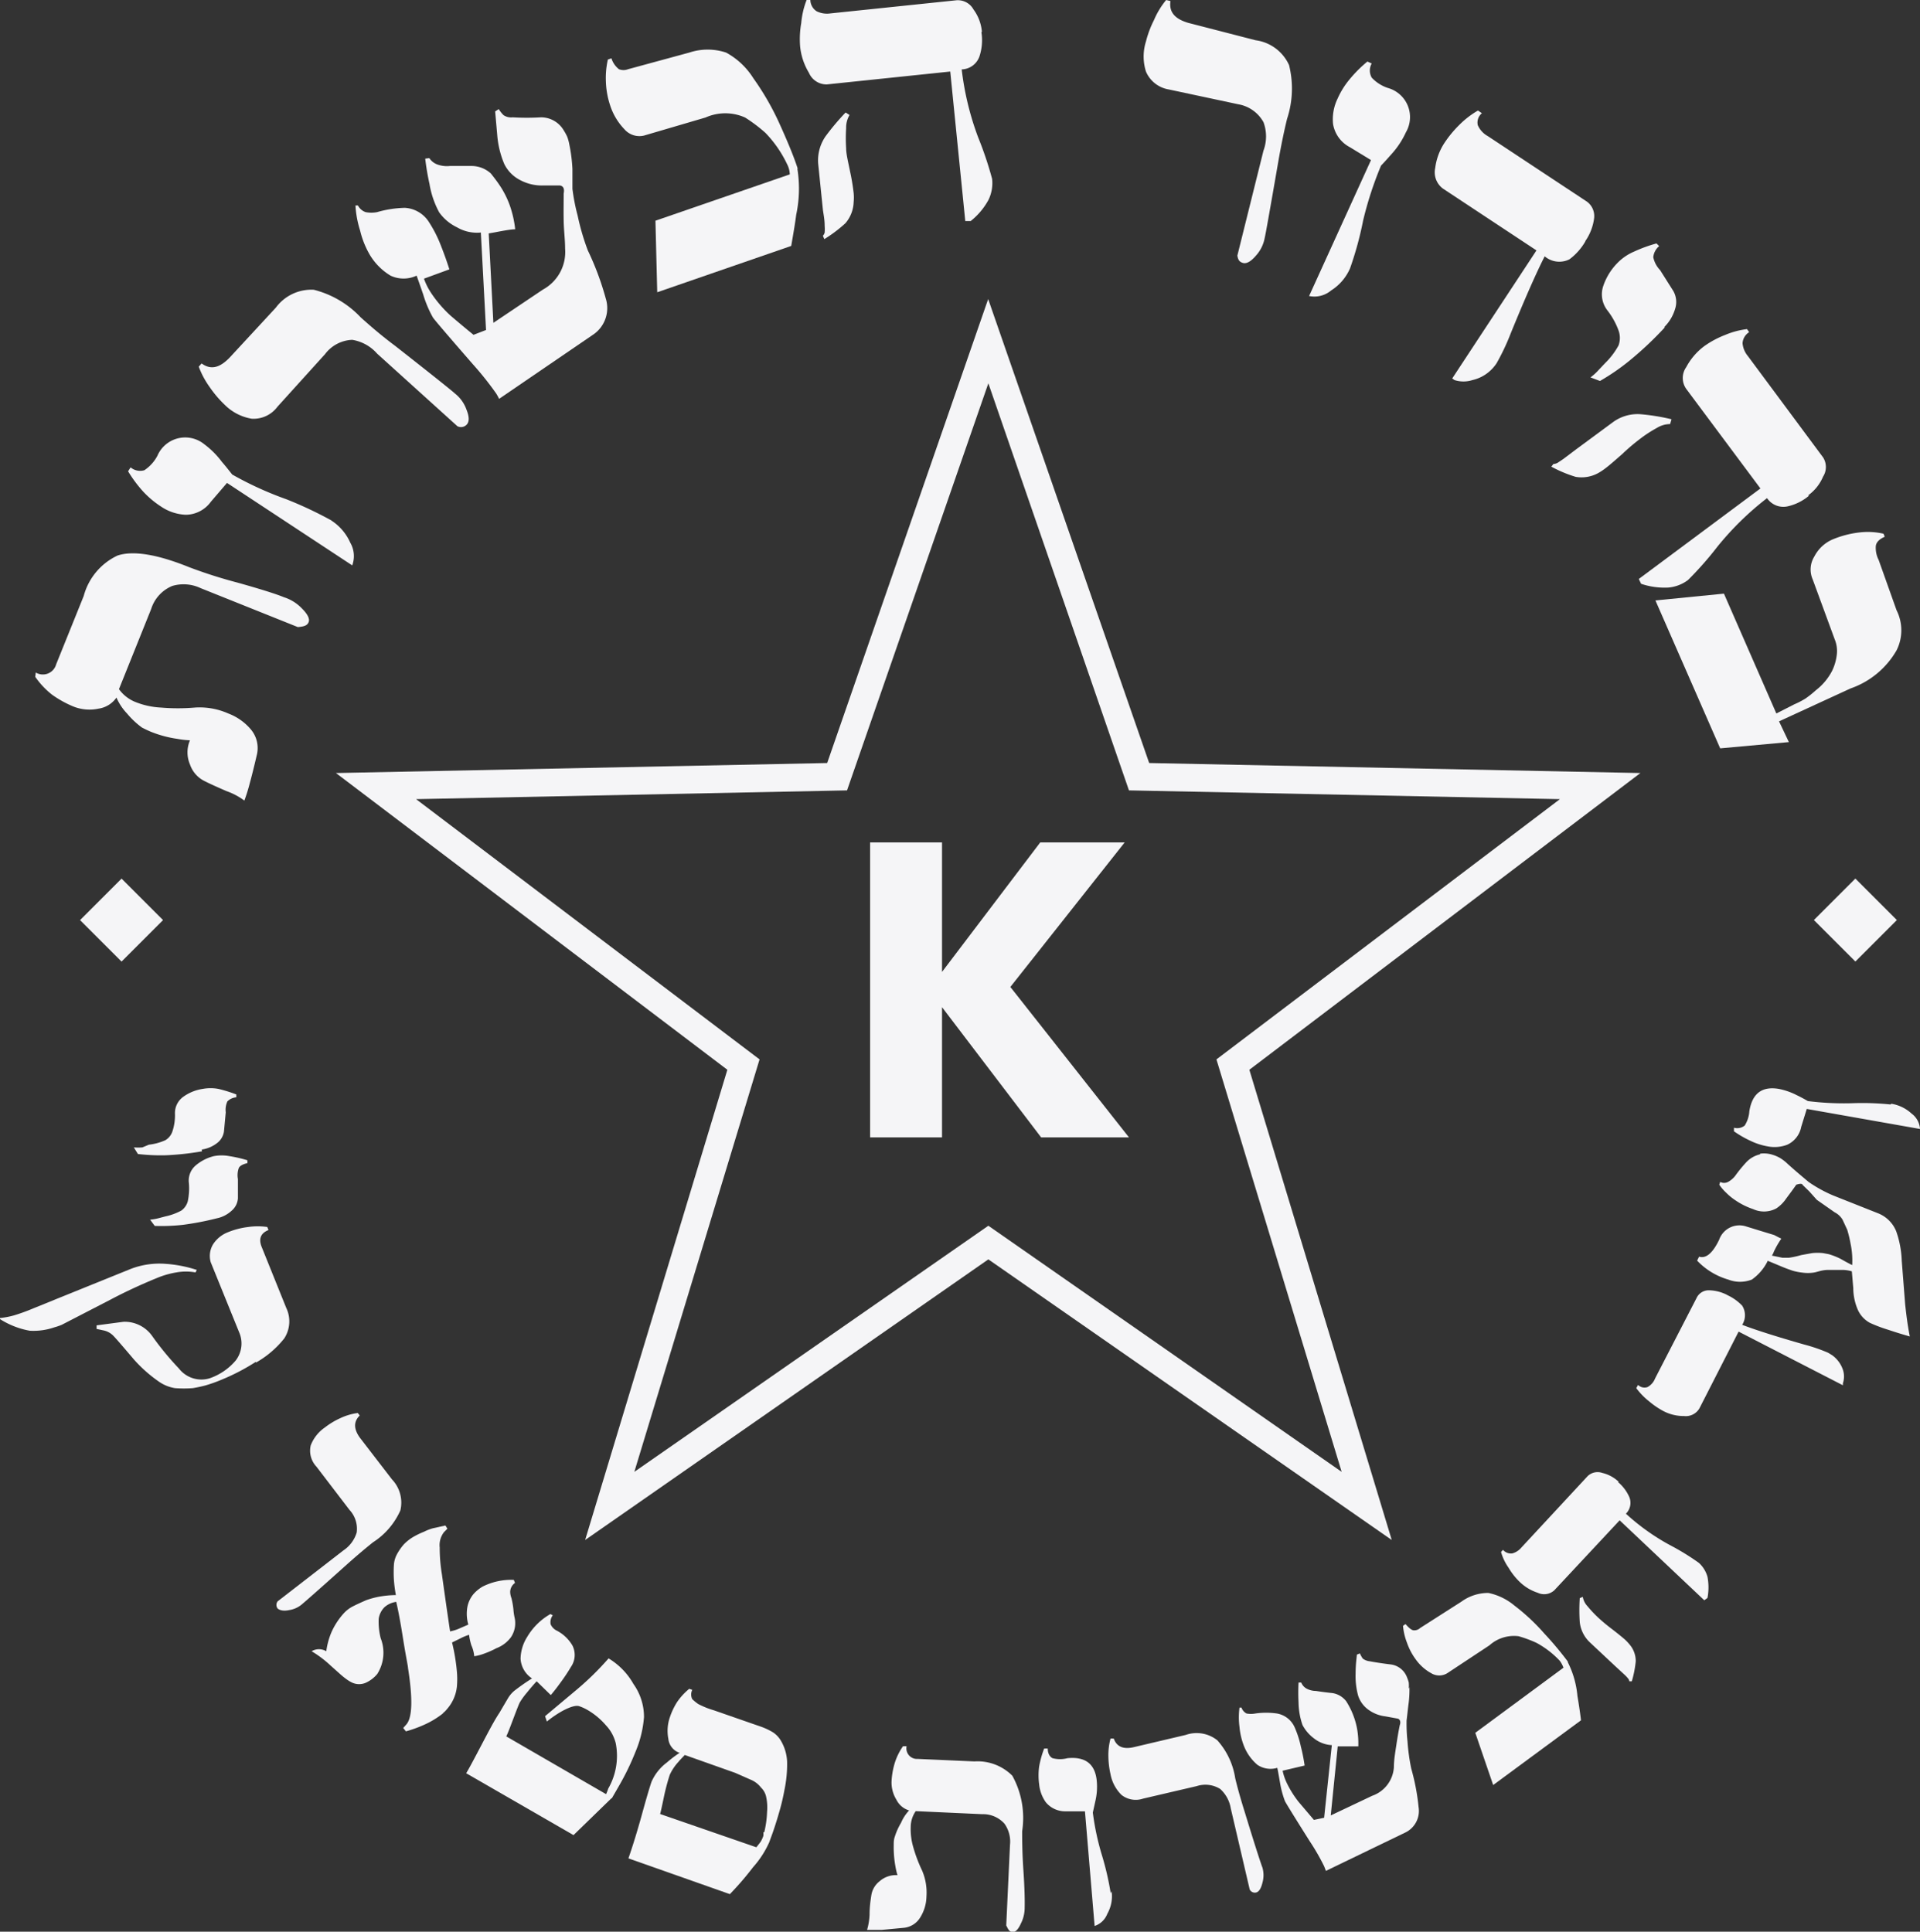 <?xml version="1.0" encoding="UTF-8"?>
<svg xmlns="http://www.w3.org/2000/svg" viewBox="0 0 107.33 108">
  <rect x="0" y="0" width="107.33" height="108" fill="#333333" stroke="none"/>
  <title>Asset 3</title>
  <g id="Layer_2" data-name="Layer 2">
    <g id="Layer_1-2" data-name="Layer 1">
      <path d="M77.8,86.1,55.25,70.41,32.71,86.1l7.95-26.29L18.78,43.22l27.46-.56,9-25.94,9,25.94,27.46.56L69.84,59.81ZM23.26,44.68l19.2,14.55-7,23.06L55.25,68.53,75,82.29l-7-23.06,19.2-14.55-24.09-.49L55.25,21.43l-7.9,22.76Z" style="fill:#f5f5f7"></path>
      <polygon points="58.2 63.59 52.66 56.31 52.66 63.59 48.64 63.59 48.64 47.1 52.66 47.1 52.66 54.34 58.15 47.1 62.87 47.1 56.48 55.18 63.11 63.59 58.2 63.59" style="fill:#f5f5f7"></polygon>
      <path d="M6.51,39a1.47,1.47,0,0,1-1,.62,2.42,2.42,0,0,1-1.41-.12,6,6,0,0,1-1.19-.66,4.56,4.56,0,0,1-.94-1L2,37.6a.77.77,0,0,0,1.14-.46l1.54-3.82a3.5,3.5,0,0,1,1.89-2.26c.87-.29,2.22-.07,4,.65a27,27,0,0,0,2.73.87c1.28.36,2.14.63,2.57.81a2.38,2.38,0,0,1,1,.62c.33.33.46.59.38.78s-.26.24-.6.27l-5.44-2.18a2.22,2.22,0,0,0-1.58-.12,2.06,2.06,0,0,0-1.18,1.29l-1.8,4.48a2.08,2.08,0,0,0,.95.73,4.41,4.41,0,0,0,1.4.3,11.24,11.24,0,0,0,1.89,0,3.94,3.94,0,0,1,1.87.33,3.06,3.06,0,0,1,1.27.9,1.62,1.62,0,0,1,.34,1.36c-.13.56-.26,1.1-.4,1.61a9.75,9.75,0,0,1-.31,1,3.78,3.78,0,0,0-1-.53c-.55-.24-1-.44-1.3-.6a1.61,1.61,0,0,1-.74-.89,1.71,1.71,0,0,1,0-1.35,5.05,5.05,0,0,1-.7-.08,6.29,6.29,0,0,1-1.44-.38c-.18-.07-.36-.16-.54-.25a4.65,4.65,0,0,1-.84-.79A3,3,0,0,1,6.51,39" style="fill:#f5f5f7"></path>
      <path d="M18.52,29.1a2.85,2.85,0,0,1,1.06,1.24,1.5,1.5,0,0,1,.11,1.27l-7-4.61-.9,1.05a1.75,1.75,0,0,1-1.41.73A2.66,2.66,0,0,1,9,28.32a5.25,5.25,0,0,1-1-.84,7.37,7.37,0,0,1-.84-1.13l.14-.22a.83.83,0,0,0,.77.16,2.2,2.2,0,0,0,.73-.81,1.69,1.69,0,0,1,2.61-.65,4.82,4.82,0,0,1,1,1c.16.18.35.42.57.7A19.19,19.19,0,0,0,16,27.91a21.88,21.88,0,0,1,2.53,1.19" style="fill:#f5f5f7"></path>
      <path d="M15.42,17.2a2.47,2.47,0,0,1,2.12-1,5.42,5.42,0,0,1,2.62,1.54c.5.45,1.13,1,1.92,1.59C24.21,21,25.32,21.89,25.43,22a2,2,0,0,1,.65.91q.24.6,0,.84a.44.44,0,0,1-.51.08l-4.49-4.06A2.35,2.35,0,0,0,19.69,19a2,2,0,0,0-1.52.8l-2.66,2.94a1.66,1.66,0,0,1-1.44.67,2.78,2.78,0,0,1-1.5-.77,6.19,6.19,0,0,1-.85-1,4.88,4.88,0,0,1-.61-1.14l.16-.18c.51.37,1,.26,1.57-.33Z" style="fill:#f5f5f7"></path>
      <path d="M31.83,8.1A8.81,8.81,0,0,1,32,9.45c0,.67,0,1,0,1.11a11,11,0,0,0,.29,1.49A13.21,13.21,0,0,0,32.86,14a15.92,15.92,0,0,1,1,2.68,1.79,1.79,0,0,1-.66,2l-5.3,3.62a2.7,2.7,0,0,0-.17-.31,18.17,18.17,0,0,0-1.3-1.63c-1.42-1.63-2.16-2.5-2.23-2.61a6.26,6.26,0,0,1-.54-1.28c-.22-.64-.35-1-.37-1.06a1.71,1.71,0,0,1-1.46,0,3.39,3.39,0,0,1-1.15-1.15,5,5,0,0,1-.55-1.37,5.78,5.78,0,0,1-.26-1.4l.14,0a.76.76,0,0,0,.43.37,1.65,1.65,0,0,0,.64,0,6.07,6.07,0,0,1,1.55-.24,1.71,1.71,0,0,1,1.37.83,7,7,0,0,1,.65,1.29c.21.53.37,1,.47,1.32l-1.42.52a3.6,3.6,0,0,0,.42.83,6.83,6.83,0,0,0,1.07,1.24c.2.17.62.53,1.28,1.07l.7-.27L26.88,13a2.2,2.2,0,0,1-1.33-.29,2.59,2.59,0,0,1-1-.84,5.05,5.05,0,0,1-.54-1.58,14,14,0,0,1-.24-1.42L24,8.84a.91.91,0,0,0,.49.37,1.58,1.58,0,0,0,.66.07l1.21,0a1.6,1.6,0,0,1,1.08.42c.19.24.35.45.47.63a5.08,5.08,0,0,1,.59,1.16,5.93,5.93,0,0,1,.3,1.33c-.23,0-.61.07-1.14.17l-.34.06.26,5,2.77-1.86a2.39,2.39,0,0,0,1.24-2.29c0-.51-.07-1-.08-1.55s0-1,0-1.53q.08-.4-.21-.45l-.93,0a2.57,2.57,0,0,1-1.27-.29,2,2,0,0,1-.91-.91A5.2,5.2,0,0,1,27.8,7.6l-.12-1.37.2-.13a1.82,1.82,0,0,0,.27.34.77.77,0,0,0,.51.12,13.85,13.85,0,0,0,1.58,0,1.47,1.47,0,0,1,1.28.74,2.89,2.89,0,0,1,.19.35,2.44,2.44,0,0,1,.12.45" style="fill:#f5f5f7"></path>
      <path d="M44.57,9.41A7,7,0,0,1,44.51,12c-.07.54-.17,1.12-.28,1.75l-7.49,2.59-.1-4,7.51-2.59A1.31,1.31,0,0,0,44,9.18a6.55,6.55,0,0,0-1.21-1.75,8.61,8.61,0,0,0-1.14-.86,2.71,2.71,0,0,0-2.21,0L36,7.58a1.11,1.11,0,0,1-1.1-.36,3.45,3.45,0,0,1-.79-1.32,4.69,4.69,0,0,1-.24-1.33,4.65,4.65,0,0,1,.11-1.24l.2-.07a1.24,1.24,0,0,0,.42.61.7.7,0,0,0,.51,0l3.42-.93a3.26,3.26,0,0,1,2.06,0,4.11,4.11,0,0,1,1.52,1.43,15.07,15.07,0,0,1,1.49,2.6c.45,1,.79,1.82,1,2.48" style="fill:#f5f5f7"></path>
      <path d="M54.86,1.79a2.88,2.88,0,0,1-.1,1.34,1.08,1.08,0,0,1-1,.75,16.08,16.08,0,0,0,.92,3.8A20,20,0,0,1,55.46,10a2.14,2.14,0,0,1-.2,1.17,3.85,3.85,0,0,1-1,1.19l-.3,0L53.12,4l-6.9.72a1.07,1.07,0,0,1-1-.65,3.52,3.52,0,0,1-.49-1.45,5.17,5.17,0,0,1,.06-1.33A4.69,4.69,0,0,1,45.09,0l.21,0a.77.77,0,0,0,.35.63,1.31,1.31,0,0,0,.77.12l7-.73a1,1,0,0,1,1,.51,2.45,2.45,0,0,1,.47,1.26m-7.4,4.64a1.38,1.38,0,0,0-.19.74,8.63,8.63,0,0,0,0,1.12c0,.32.11.75.22,1.3a12.05,12.05,0,0,1,.2,1.2,2.57,2.57,0,0,1,0,.51,1.91,1.91,0,0,1-.46,1.18,7.79,7.79,0,0,1-1.18.89L46,13.18A.37.37,0,0,0,46.1,13a2.43,2.43,0,0,0,0-.37c0-.37-.07-.67-.1-.91l-.26-2.54a2.37,2.37,0,0,1,.41-1.56,13.79,13.79,0,0,1,1.12-1.33Z" style="fill:#f5f5f7"></path>
      <path d="M70.19,2.25a2.4,2.4,0,0,1,1.87,1.39,5.41,5.41,0,0,1-.11,3c-.16.65-.33,1.46-.5,2.44-.46,2.66-.71,4.07-.75,4.21a2,2,0,0,1-.49,1c-.28.33-.53.47-.73.41s-.27-.17-.31-.41l1.46-5.87a2.28,2.28,0,0,0,0-1.59,2,2,0,0,0-1.41-1L65.33,5a1.68,1.68,0,0,1-1.27-1,2.79,2.79,0,0,1,0-1.68,5.72,5.72,0,0,1,.45-1.2A4.49,4.49,0,0,1,65.19,0l.24.06c-.09.62.25,1,1,1.22Z" style="fill:#f5f5f7"></path>
      <path d="M75.47,15a2.76,2.76,0,0,1-1.06,1.24,1.45,1.45,0,0,1-1.23.31l3.46-7.6-1.18-.72a1.79,1.79,0,0,1-.94-1.29,2.63,2.63,0,0,1,.25-1.42,4.54,4.54,0,0,1,.67-1.08,7.25,7.25,0,0,1,1-1l.24.11a.8.8,0,0,0,0,.79,2.16,2.16,0,0,0,.91.58,1.69,1.69,0,0,1,1,2.48,4.74,4.74,0,0,1-.78,1.19c-.16.18-.36.41-.61.67a19.89,19.89,0,0,0-1,3.07A19,19,0,0,1,75.47,15" style="fill:#f5f5f7"></path>
      <path d="M88.62,13.5a3.28,3.28,0,0,1-.89,1,1.26,1.26,0,0,1-1.38-.17c-.44.86-1.08,2.3-1.9,4.31a12.57,12.57,0,0,1-.79,1.67,2.14,2.14,0,0,1-.21.27,2.18,2.18,0,0,1-1.14.67,1.64,1.64,0,0,1-1,0l-.13-.09L85.89,14l-5.22-3.45a1.13,1.13,0,0,1-.44-1.16A3.31,3.31,0,0,1,80.74,8a6.22,6.22,0,0,1,.82-1,5,5,0,0,1,1.06-.82l.22.15a.67.67,0,0,0-.23.67,1.29,1.29,0,0,0,.56.61l5.46,3.61a1,1,0,0,1,.48,1,2.88,2.88,0,0,1-.49,1.26" style="fill:#f5f5f7"></path>
      <path d="M93.05,18.32a19.46,19.46,0,0,1-1.93,1.82,12.17,12.17,0,0,1-1.68,1.16l-.53-.2a3,3,0,0,0,.46-.42l.35-.37a4.18,4.18,0,0,0,.76-1,1.23,1.23,0,0,0,0-.83,4.17,4.17,0,0,0-.62-1.12A1.46,1.46,0,0,1,89.62,16a3.38,3.38,0,0,1,.78-1.28,2.86,2.86,0,0,1,.94-.65,8.07,8.07,0,0,1,1.26-.46l.15.15a.92.92,0,0,0-.33.62,1.46,1.46,0,0,0,.38.72l.74,1.17a1.24,1.24,0,0,1,.1,1,2.38,2.38,0,0,1-.59,1" style="fill:#f5f5f7"></path>
      <path d="M93.36,23.71a1.41,1.41,0,0,0-.73.21,7.13,7.13,0,0,0-.94.61,11.7,11.7,0,0,0-1,.85c-.42.37-.73.64-.93.79a3.29,3.29,0,0,1-.42.28,1.93,1.93,0,0,1-1.26.21,7.13,7.13,0,0,1-1.36-.57l.12-.15a.49.49,0,0,0,.24-.07l.3-.2.73-.55,2.06-1.52a2.32,2.32,0,0,1,1.55-.44,11.71,11.71,0,0,1,1.72.28Zm7.77,4a2.79,2.79,0,0,1-1.2.6,1.1,1.1,0,0,1-1.15-.46A16.6,16.6,0,0,0,96,30.57a19,19,0,0,1-1.64,1.86,2.13,2.13,0,0,1-1.1.42,4.08,4.08,0,0,1-1.52-.21l-.13-.27,6.8-5.06-4.15-5.57a1.05,1.05,0,0,1,0-1.21,3.55,3.55,0,0,1,1-1.17,5.25,5.25,0,0,1,1.17-.63,4.54,4.54,0,0,1,1.23-.33l.12.17a.79.79,0,0,0-.37.62,1.3,1.3,0,0,0,.3.72l4.2,5.66a1,1,0,0,1,0,1.08,2.46,2.46,0,0,1-.84,1.05" style="fill:#f5f5f7"></path>
      <path d="M100,41.49l-3.84.35-3.62-8.27,3.83-.38,2.93,6.7,1-.51a4.76,4.76,0,0,0,.62-.32,5.57,5.57,0,0,0,.59-.47,3.26,3.26,0,0,0,.91-1.09,2.81,2.81,0,0,0,.25-.83,1.72,1.72,0,0,0-.11-.93l-1.23-3.35a1.37,1.37,0,0,1,.09-1.27,2.07,2.07,0,0,1,1-.95,5.52,5.52,0,0,1,1.51-.4,3.93,3.93,0,0,1,1.36.07l.07.17c-.3.13-.47.3-.5.51a1.5,1.5,0,0,0,.16.79l1,2.81a2.49,2.49,0,0,1,0,2.24,4.77,4.77,0,0,1-2.57,2.13l-4,1.84Z" style="fill:#f5f5f7"></path>
      <path d="M11.29,64.37a15.57,15.57,0,0,1-2,.22,11,11,0,0,1-1.58-.07l-.23-.37a2.59,2.59,0,0,0,.48,0L8.32,64a3.12,3.12,0,0,0,.92-.25.89.89,0,0,0,.4-.5,2.83,2.83,0,0,0,.14-1,1.12,1.12,0,0,1,.48-.94,2.49,2.49,0,0,1,1.07-.43,2.41,2.41,0,0,1,.88,0,7.91,7.91,0,0,1,1,.31l0,.16a.78.78,0,0,0-.5.23,1.15,1.15,0,0,0-.09.61l-.1,1.07a1,1,0,0,1-.4.66,1.81,1.81,0,0,1-.84.35" style="fill:#f5f5f7"></path>
      <path d="M12.22,68.09a16.3,16.3,0,0,1-2,.39,10.9,10.9,0,0,1-1.57.06l-.26-.35a2.72,2.72,0,0,0,.47-.08l.38-.1a3.32,3.32,0,0,0,.9-.33.94.94,0,0,0,.36-.53,3.52,3.52,0,0,0,.06-1,1.11,1.11,0,0,1,.39-1,2.5,2.5,0,0,1,1-.51,2.32,2.32,0,0,1,.88,0,7.21,7.21,0,0,1,1,.23l0,.16q-.39.09-.48.27a1.19,1.19,0,0,0-.05.62V67a1,1,0,0,1-.34.68,1.76,1.76,0,0,1-.81.43" style="fill:#f5f5f7"></path>
      <path d="M10.93,71.14a3,3,0,0,0-1.07,0,4.88,4.88,0,0,0-1.08.31c-.88.36-1.75.76-2.6,1.21L3.45,74.07a3.33,3.33,0,0,1-.41.14,3.56,3.56,0,0,1-1.38.19A4.6,4.6,0,0,1,0,73.75l0-.06a4.5,4.5,0,0,0,.79-.15,11.07,11.07,0,0,0,1.12-.41l.67-.27.66-.27.2-.08,3.88-1.57a4.47,4.47,0,0,1,1.93-.28A7.2,7.2,0,0,1,11,71Zm3.37,5a11.64,11.64,0,0,1-1.92,1,7.9,7.9,0,0,1-.9.32c-.23.06-.46.11-.7.15a6.59,6.59,0,0,1-1,0,2.18,2.18,0,0,1-.92-.38A7.77,7.77,0,0,1,7.48,76c-.69-.81-1.09-1.28-1.21-1.38a1.07,1.07,0,0,0-.45-.23l-.42-.09v-.2l1.51-.2a1.88,1.88,0,0,1,1.6.8A16.31,16.31,0,0,0,10,76.51a1.59,1.59,0,0,0,1.72.55,3.33,3.33,0,0,0,1.46-1,1.56,1.56,0,0,0,.19-1.57l-1.59-3.92a1.26,1.26,0,0,1,.13-1,1.74,1.74,0,0,1,.84-.68,4.35,4.35,0,0,1,1.13-.29,3.69,3.69,0,0,1,1.06,0l.07.17q-.68.27-.36,1L16,73.12a1.75,1.75,0,0,1-.11,1.71,5.45,5.45,0,0,1-1.58,1.35" style="fill:#f5f5f7"></path>
      <path d="M21.91,82.71a1.88,1.88,0,0,1,.47,1.74,4.11,4.11,0,0,1-1.53,1.78c-.4.32-.89.73-1.46,1.24-1.55,1.39-2.37,2.11-2.46,2.18a1.43,1.43,0,0,1-.77.37c-.33.07-.54,0-.64-.09a.33.33,0,0,1,0-.4l3.68-2.85a1.84,1.84,0,0,0,.74-1,1.55,1.55,0,0,0-.4-1.26L17.69,82a1.3,1.3,0,0,1-.32-1.19,2.15,2.15,0,0,1,.79-1A4.26,4.26,0,0,1,19,79.3,3.3,3.3,0,0,1,20,79l.11.14c-.35.34-.34.75,0,1.23Z" style="fill:#f5f5f7"></path>
      <path d="M24.77,95.79a4.91,4.91,0,0,1-1.08.65,7.18,7.18,0,0,1-1,.36l-.15-.19.17-.19c.34-.38.37-1.43.1-3.15,0-.11-.12-.65-.27-1.6s-.26-1.54-.39-2.11a1.23,1.23,0,0,0-.66.3,1.15,1.15,0,0,0-.32.64,3.79,3.79,0,0,0,.11,1.09,2.22,2.22,0,0,1-.19,2,1.8,1.8,0,0,1-.66.5.94.94,0,0,1-.71,0,1.76,1.76,0,0,1-.3-.17,4.2,4.2,0,0,1-.38-.3l-.56-.5a6.09,6.09,0,0,0-1.06-.8.8.8,0,0,1,.82,0,4.06,4.06,0,0,1,.3-1.09,4,4,0,0,1,.65-1,1.8,1.8,0,0,1,.5-.4c.19-.1.45-.22.77-.36a4.64,4.64,0,0,1,.73-.2,5.65,5.65,0,0,1,.94-.09,7.58,7.58,0,0,1-.11-.85,6.84,6.84,0,0,1,0-.85,1.44,1.44,0,0,1,.18-.6,3,3,0,0,1,.37-.53,2.52,2.52,0,0,1,.48-.39,4.36,4.36,0,0,1,.65-.32,2.67,2.67,0,0,1,.52-.2l.68-.15.11.18-.19.19a1.19,1.19,0,0,0-.24.86A9.09,9.09,0,0,0,24.7,88c.15,1.07.3,2.14.46,3.21a2.34,2.34,0,0,0,.49-.15l.53-.23a2.17,2.17,0,0,1-.05-1,1.62,1.62,0,0,1,.35-.72,2.14,2.14,0,0,1,.49-.4,3.55,3.55,0,0,1,1.75-.38l.07.17a.63.63,0,0,0-.27.48c0,.06,0,.18.07.37a4.64,4.64,0,0,1,.11.62,3,3,0,0,0,.06.44,1.41,1.41,0,0,1-.15,1.05,1.08,1.08,0,0,1-.14.19,1.8,1.8,0,0,1-.72.5,5,5,0,0,1-.65.29,2.74,2.74,0,0,1-.59.16,1.86,1.86,0,0,0-.16-.61,3.57,3.57,0,0,1-.13-.59,3.33,3.33,0,0,0-.52.22l-.43.21a10.74,10.74,0,0,1,.27,1.62,4.7,4.7,0,0,1,0,.86A2.26,2.26,0,0,1,25,95.54a1.45,1.45,0,0,1-.25.25" style="fill:#f5f5f7"></path>
      <path d="M34.19,100.53l-2.13,2.07-6-3.46c.16-.26.44-.79.86-1.59s.73-1.39,1-1.79l.24-.41.23-.39a1.63,1.63,0,0,1,.35-.42,11.84,11.84,0,0,1,1-.7,1.42,1.42,0,0,1-.64-1.1,2.36,2.36,0,0,1,.37-1.22,3.55,3.55,0,0,1,1.3-1.28l.13.07a.65.65,0,0,0-.12.5.71.71,0,0,0,.31.34A2.18,2.18,0,0,1,32,92a1.17,1.17,0,0,1-.08,1.19,10,10,0,0,1-.6.9c-.23.32-.41.54-.53.68L30,94c-.16.17-.35.39-.55.64a4,4,0,0,0-.38.52c-.05.08-.17.39-.37.92s-.33.87-.4,1l5.58,3.23A2.42,2.42,0,0,0,34,100a3.67,3.67,0,0,0,.42-2.54,2.24,2.24,0,0,0-.55-1,4,4,0,0,0-1-.84,2.56,2.56,0,0,0-.47-.22c-.17-.07-.49,0-1,.28a6.22,6.22,0,0,0-.83.57l-.1-.3,1.79-1.5a16.13,16.13,0,0,0,1.76-1.73,3.9,3.9,0,0,1,1.39,1.43A3.18,3.18,0,0,1,36,96a6.21,6.21,0,0,1-.47,1.93,14.31,14.31,0,0,1-.93,1.92c-.21.37-.35.6-.4.7" style="fill:#f5f5f7"></path>
      <path d="M43,103a5.35,5.35,0,0,1-.9,1.39,16.86,16.86,0,0,1-1.3,1.51l-5.67-2c.26-.75.51-1.57.75-2.44s.42-1.49.54-1.84a2.7,2.7,0,0,1,.86-1.08,6.61,6.61,0,0,1,.71-.54.93.93,0,0,1-.63-.79A2.34,2.34,0,0,1,37.45,96a3.83,3.83,0,0,1,.4-.84,3.55,3.55,0,0,1,.68-.74l.17.06a.57.57,0,0,0,0,.52,2.83,2.83,0,0,0,.33.27,4.74,4.74,0,0,0,.87.35l2.56.89a3.65,3.65,0,0,1,.76.35,1.43,1.43,0,0,1,.46.51A2.51,2.51,0,0,1,44,98.49a7,7,0,0,1-.15,1.59,11.7,11.7,0,0,1-.27,1.16c-.12.42-.25.84-.39,1.24L43,103m-.28-.55a5.59,5.59,0,0,0,.16-1.15,2.8,2.8,0,0,0-.06-.88,1,1,0,0,0-.28-.48,1.4,1.4,0,0,0-.51-.41l-.93-.41-2.82-1c-.16.17-.28.29-.35.38a2.74,2.74,0,0,0-.49.73,11.81,11.81,0,0,0-.33,1.25c-.11.53-.18.85-.21.94l5.38,1.86c.12-.15.21-.26.26-.34a2,2,0,0,0,.13-.29.82.82,0,0,0,0-.22" style="fill:#f5f5f7"></path>
      <path d="M50.82,101.22a1.16,1.16,0,0,1-.71-.6,1.83,1.83,0,0,1-.27-1.06,4.36,4.36,0,0,1,.18-1,3.36,3.36,0,0,1,.46-.93h.2a.59.59,0,0,0,.62.71l3.17.14a2.74,2.74,0,0,1,2.12.8,4.88,4.88,0,0,1,.55,3.1c0,.44,0,1.18.07,2.2s.08,1.72.07,2.08a1.94,1.94,0,0,1-.21.88c-.15.33-.3.49-.47.48s-.23-.13-.35-.37l.21-4.51a1.72,1.72,0,0,0-.31-1.18,1.6,1.6,0,0,0-1.24-.53l-3.72-.17a1.56,1.56,0,0,0-.28.88,3.53,3.53,0,0,0,.13,1.09,8.18,8.18,0,0,0,.51,1.36,3.13,3.13,0,0,1,.24,1.44,2.29,2.29,0,0,1-.34,1.16,1.21,1.21,0,0,1-.9.59l-1.27.12-.81,0a3.51,3.51,0,0,0,.14-.86c0-.46.06-.82.1-1.09a1.23,1.23,0,0,1,.46-.77,1.37,1.37,0,0,1,1-.34,4,4,0,0,1-.12-.52,5.93,5.93,0,0,1-.09-1.14c0-.16,0-.31.05-.46a3.68,3.68,0,0,1,.36-.81,2.35,2.35,0,0,1,.47-.71" style="fill:#f5f5f7"></path>
      <path d="M62.14,105.74A2,2,0,0,1,61.9,107a1.15,1.15,0,0,1-.71.68l-.54-6.41-1.07,0a1.4,1.4,0,0,1-1.12-.51,2.07,2.07,0,0,1-.37-1,3.76,3.76,0,0,1,0-1,5.52,5.52,0,0,1,.28-1l.2,0c0,.28.12.47.27.54a1.66,1.66,0,0,0,.83,0c1-.1,1.55.32,1.64,1.27a3.49,3.49,0,0,1-.07,1.09l-.15.68a14.49,14.49,0,0,0,.52,2.42,16.09,16.09,0,0,1,.48,2.09" style="fill:#f5f5f7"></path>
      <path d="M66.28,97a1.85,1.85,0,0,1,1.77.3,4.1,4.1,0,0,1,1,2.12c.12.5.29,1.12.52,1.85.61,2,.94,3,1,3.14a1.55,1.55,0,0,1,0,.86q-.12.49-.36.54a.32.32,0,0,1-.35-.17l-1.06-4.54a1.86,1.86,0,0,0-.59-1.08,1.56,1.56,0,0,0-1.31-.16l-3,.7a1.28,1.28,0,0,1-1.21-.21,2.19,2.19,0,0,1-.61-1.15,4.78,4.78,0,0,1-.12-1,3.54,3.54,0,0,1,.12-1l.18,0c.16.46.54.62,1.13.48Z" style="fill:#f5f5f7"></path>
      <path d="M78.79,94.33a6.11,6.11,0,0,1-.06,1c-.06.51-.09.8-.1.85a9.1,9.1,0,0,0,.05,1.17,11.32,11.32,0,0,0,.21,1.53,12.21,12.21,0,0,1,.41,2.15,1.34,1.34,0,0,1-.73,1.42l-4.45,2.15-.1-.26a12.39,12.39,0,0,0-.8-1.39c-.89-1.41-1.35-2.16-1.39-2.25a5.35,5.35,0,0,1-.27-1c-.09-.52-.14-.8-.16-.86a1.31,1.31,0,0,1-1.11-.17,2.66,2.66,0,0,1-.73-1,3.81,3.81,0,0,1-.27-1.11,4.15,4.15,0,0,1,0-1.09h.11a.6.6,0,0,0,.28.33,1.36,1.36,0,0,0,.5,0,4.27,4.27,0,0,1,1.2,0,1.33,1.33,0,0,1,1,.79,5.52,5.52,0,0,1,.34,1.06,9.74,9.74,0,0,1,.21,1.06L71.7,99a3,3,0,0,0,.23.68,5.64,5.64,0,0,0,.67,1.07l.85,1,.57-.12.43-4.06a1.76,1.76,0,0,1-1-.38,2.2,2.2,0,0,1-.64-.75,4,4,0,0,1-.22-1.26,11,11,0,0,1,0-1.11l.15,0a.68.68,0,0,0,.32.35,1.15,1.15,0,0,0,.5.12q.45.07.93.12a1.21,1.21,0,0,1,.76.45,4.22,4.22,0,0,1,.29.53,4.33,4.33,0,0,1,.32,1,4.77,4.77,0,0,1,.07,1c-.17,0-.47,0-.89,0h-.26l-.39,3.86,2.32-1.1a1.81,1.81,0,0,0,1.21-1.6c0-.39.07-.79.13-1.19s.12-.78.2-1.16c.07-.2,0-.32-.1-.36l-.71-.13a2,2,0,0,1-.93-.36,1.56,1.56,0,0,1-.59-.8,4.16,4.16,0,0,1-.14-1.23c0-.53.06-.89.07-1.06l.17-.07a1.5,1.5,0,0,0,.16.29.77.77,0,0,0,.38.15q.54.1,1.2.18a1.12,1.12,0,0,1,.89.71,2.47,2.47,0,0,1,.1.29,1.79,1.79,0,0,1,0,.36" style="fill:#f5f5f7"></path>
      <path d="M87.63,92.91a5.22,5.22,0,0,1,.55,1.91c.07.41.14.87.2,1.36L83.47,99.8l-1-2.92,4.93-3.64a1.51,1.51,0,0,0-.21-.39,5.1,5.1,0,0,0-1.3-1,6.9,6.9,0,0,0-1-.37,2.06,2.06,0,0,0-1.63.51l-2.36,1.56a.86.86,0,0,1-.89,0,2.61,2.61,0,0,1-.88-.79,3.49,3.49,0,0,1-.48-.92,3.41,3.41,0,0,1-.22-.94l.14-.1c.19.22.34.34.45.35a.49.49,0,0,0,.37-.13l2.3-1.47a2.55,2.55,0,0,1,1.51-.49,3.31,3.31,0,0,1,1.45.7,11.49,11.49,0,0,1,1.68,1.57,18.58,18.58,0,0,1,1.33,1.59" style="fill:#f5f5f7"></path>
      <path d="M90.46,82.87a2.31,2.31,0,0,1,.62.83.85.85,0,0,1-.19.93,12.33,12.33,0,0,0,2.45,1.75,13.62,13.62,0,0,1,1.63,1,1.66,1.66,0,0,1,.48.78,3.16,3.16,0,0,1,0,1.18l-.18.13L90.54,85l-3.65,3.91a.84.84,0,0,1-.93.14,2.6,2.6,0,0,1-1-.6,3.71,3.71,0,0,1-.63-.8,2.87,2.87,0,0,1-.42-.88l.11-.12a.58.58,0,0,0,.52.2,1,1,0,0,0,.5-.32l3.71-4a.8.8,0,0,1,.82-.18,2,2,0,0,1,.91.49m-2,6.44a1,1,0,0,0,.26.52,6.81,6.81,0,0,0,.59.63,10.15,10.15,0,0,0,.78.65c.34.26.58.46.73.59a2.86,2.86,0,0,1,.27.29,1.43,1.43,0,0,1,.33.92A5.91,5.91,0,0,1,91.22,94L91.08,94a.29.29,0,0,0-.08-.17,1.7,1.7,0,0,0-.19-.2l-.52-.48-1.44-1.35a1.83,1.83,0,0,1-.54-1.11,10.22,10.22,0,0,1,0-1.34Z" style="fill:#f5f5f7"></path>
      <path d="M96.54,72.4a2.69,2.69,0,0,1,.85.6,1,1,0,0,1,0,1.07c.7.27,1.85.64,3.46,1.1a9.31,9.31,0,0,1,1.34.46l.23.14a1.66,1.66,0,0,1,.6.81,1.21,1.21,0,0,1,0,.76l0,.11-5.83-3L95,78.74a.88.88,0,0,1-.86.43A2.43,2.43,0,0,1,93,78.9a4.47,4.47,0,0,1-.81-.55,3.85,3.85,0,0,1-.72-.74l.1-.18a.51.51,0,0,0,.53.12.93.93,0,0,0,.42-.48l2.31-4.48a.75.75,0,0,1,.72-.45,2.3,2.3,0,0,1,1,.26" style="fill:#f5f5f7"></path>
      <path d="M98.4,64.5a1.58,1.58,0,0,1,.68.06,2,2,0,0,1,.44.19,2.47,2.47,0,0,1,.42.33c.5.45.89.77,1.16,1a7.57,7.57,0,0,0,1.38.76l2.52,1a1.81,1.81,0,0,1,1,1,5.52,5.52,0,0,1,.31,1.65l.19,2.43c.07.65.15,1.25.26,1.8-.43-.12-.84-.25-1.23-.38a8.21,8.21,0,0,1-1-.38,1.55,1.55,0,0,1-.68-.74,3.09,3.09,0,0,1-.25-1.2l-.08-.94A1.89,1.89,0,0,0,103,71c-.15,0-.41,0-.79,0s-.61.12-.83.15a2.24,2.24,0,0,1-.63,0,3.21,3.21,0,0,1-.52-.1c-.18-.06-.41-.14-.69-.26l-.72-.3a2.74,2.74,0,0,1-.89,1.05,1.81,1.81,0,0,1-1.32,0,3.89,3.89,0,0,1-1.74-1.06l.11-.22c.39.12.76-.2,1.12-.94a1.2,1.2,0,0,1,1.48-.76l.78.24.82.25c.19.1.32.17.4.2a5,5,0,0,0-.42.73.87.87,0,0,1-.11.22l.59.12.36,0a4.77,4.77,0,0,0,.69-.15l.61-.11a2.9,2.9,0,0,1,.61,0l.32.06a4.06,4.06,0,0,1,.64.25c.3.17.52.29.67.36a4.6,4.6,0,0,0-.09-1.19,6.67,6.67,0,0,0-.19-.79l-.26-.56a1.08,1.08,0,0,0-.44-.41l-1-.7s-.15-.17-.42-.47l-.38-.37c0-.07-.17-.07-.35,0-.17.25-.36.5-.56.77a2,2,0,0,1-.55.55A1.45,1.45,0,0,1,98,67.6a4,4,0,0,1-1-.5,3.16,3.16,0,0,1-.48-.39,2.94,2.94,0,0,1-.41-.47l.05-.16a.47.47,0,0,0,.44,0,1.27,1.27,0,0,0,.4-.34,7.79,7.79,0,0,1,.61-.75,1.53,1.53,0,0,1,.77-.45" style="fill:#f5f5f7"></path>
      <path d="M105.73,61.71a2.18,2.18,0,0,1,1.13.55,1.16,1.16,0,0,1,.47.86L101,62l-.31,1a1.38,1.38,0,0,1-.78,1,2,2,0,0,1-1.11.09,3.59,3.59,0,0,1-.93-.3,5.86,5.86,0,0,1-.94-.54l0-.2a.67.67,0,0,0,.6-.12,1.7,1.7,0,0,0,.26-.8c.16-1,.71-1.41,1.65-1.25a3.8,3.8,0,0,1,1,.35c.17.08.38.19.62.33a16.14,16.14,0,0,0,2.48.12,15.33,15.33,0,0,1,2.14.07" style="fill:#f5f5f7"></path>
      <rect x="5.15" y="49.8" width="3.28" height="3.28" transform="translate(-34.38 19.87) rotate(-45)" style="fill:#f5f5f7"></rect>
      <rect x="102.07" y="49.8" width="3.28" height="3.28" transform="translate(-5.99 88.4) rotate(-45)" style="fill:#f5f5f7"></rect>
    </g>
  </g>
</svg>
